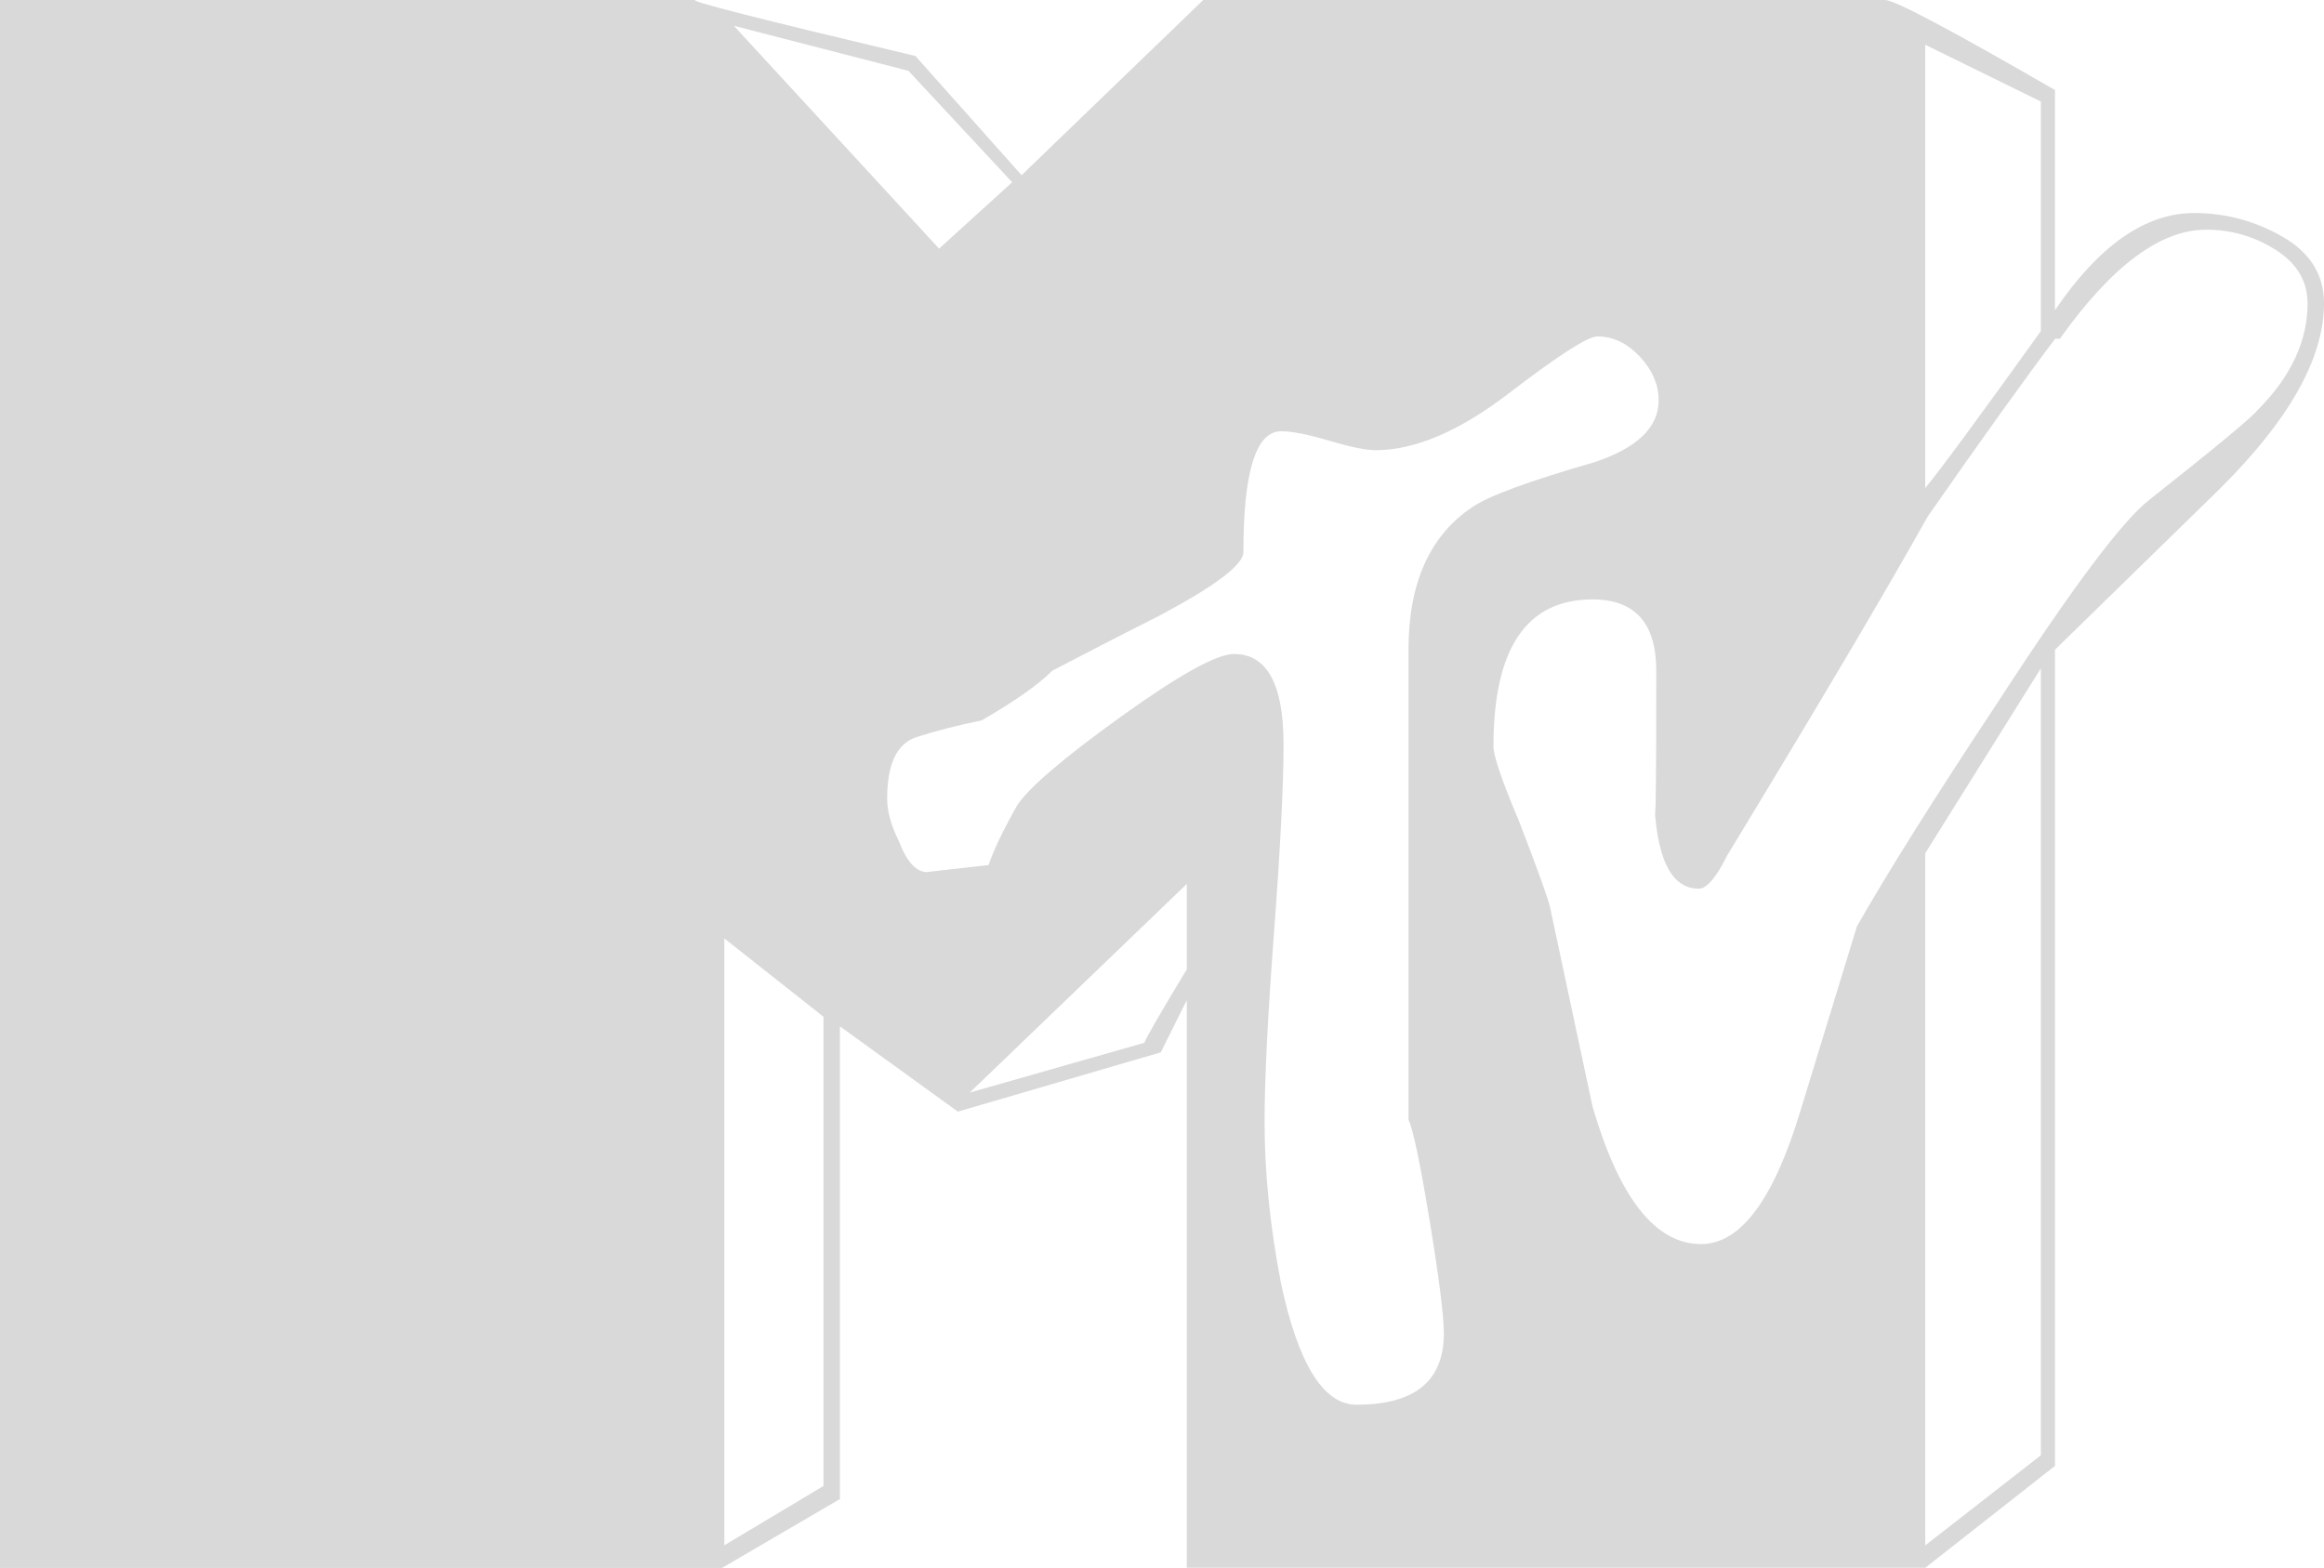 <svg width="83" height="56" viewBox="0 0 83 56" fill="none" xmlns="http://www.w3.org/2000/svg">
<g clip-path="url(#clip0_882_13320)">
<g clip-path="url(#clip1_882_13320)">
<path d="M83 10.834C83 12.813 81.734 15.042 79.209 17.529L73.394 23.206V52.359L68.761 56H42.385V35.725L41.457 37.589L34.209 39.707L29.997 36.661V53.545L25.785 56.007H0V0H24.857C24.461 0 27.076 0.667 32.694 2L36.485 6.258L42.973 0H67.324C67.663 0 69.681 1.072 73.391 3.215V11.082C74.964 8.766 76.619 7.609 78.363 7.609C79.487 7.609 80.539 7.892 81.523 8.458C82.508 9.025 83 9.817 83 10.831V10.834ZM29.409 53.083V36.317L25.87 33.521V55.197L29.409 53.079V53.083ZM36.15 6.512L32.444 2.53L26.209 0.921L33.539 8.881L36.15 6.509V6.512ZM59.238 14.304C59.238 13.741 59.013 13.218 58.564 12.738C58.114 12.257 57.608 12.017 57.048 12.017C56.709 12.017 55.657 12.694 53.888 14.049C52.118 15.404 50.531 16.081 49.126 16.081C48.787 16.081 48.241 15.97 47.482 15.745C46.722 15.519 46.148 15.404 45.755 15.404C44.856 15.404 44.407 16.845 44.407 19.723C44.407 20.174 43.394 20.938 41.375 22.009C40.141 22.629 38.875 23.282 37.584 23.956C37.077 24.464 36.232 25.056 35.055 25.733C34.213 25.905 33.439 26.102 32.736 26.328C32.034 26.554 31.684 27.289 31.684 28.529C31.684 28.98 31.823 29.489 32.105 30.052C32.387 30.787 32.722 31.152 33.118 31.152C33.061 31.152 33.792 31.07 35.308 30.898C35.476 30.389 35.811 29.683 36.321 28.779C36.713 28.16 37.951 27.099 40.027 25.604C42.106 24.11 43.451 23.36 44.072 23.36C45.249 23.36 45.841 24.436 45.841 26.586C45.841 28.059 45.727 30.292 45.502 33.292C45.277 36.292 45.163 38.553 45.163 40.08C45.163 41.89 45.359 43.814 45.752 45.85C46.369 48.735 47.268 50.176 48.448 50.176C50.528 50.176 51.566 49.33 51.566 47.631C51.566 47.011 51.398 45.667 51.059 43.603C50.72 41.539 50.467 40.338 50.303 39.997V23.206C50.303 20.834 51.059 19.135 52.579 18.117C53.139 17.723 54.601 17.185 56.962 16.504C58.478 15.995 59.238 15.261 59.238 14.3V14.304ZM42.385 34.621V31.575L34.634 39.026L40.869 37.248C40.926 37.08 41.429 36.206 42.385 34.625V34.621ZM82.412 10.831C82.412 10.042 82.03 9.404 81.274 8.924C80.517 8.444 79.686 8.204 78.788 8.204C77.157 8.204 75.417 9.501 73.566 12.1H73.398C72.332 13.512 70.812 15.626 68.847 18.45C67.331 21.16 64.941 25.195 61.685 30.557C61.292 31.349 60.953 31.744 60.672 31.744C59.659 31.744 59.127 30.614 59.07 28.357C59.127 30.106 59.152 28.64 59.152 23.952C59.152 22.26 58.392 21.411 56.877 21.411C54.515 21.411 53.338 23.16 53.338 26.661C53.338 27.002 53.645 27.901 54.266 29.371C54.94 31.12 55.304 32.138 55.361 32.417C55.864 34.79 56.37 37.159 56.877 39.528C57.833 42.804 59.124 44.438 60.754 44.438C62.159 44.438 63.34 42.858 64.296 39.696C64.97 37.496 65.644 35.292 66.318 33.091C67.442 31.116 69.129 28.436 71.376 25.045C74.015 20.981 75.813 18.583 76.769 17.848C79.126 15.985 80.418 14.913 80.646 14.63C81.823 13.447 82.415 12.175 82.415 10.82L82.412 10.831ZM72.888 11.827V3.627L68.758 1.598V17.433C69.318 16.755 70.695 14.884 72.888 11.827ZM72.888 51.982V23.873L68.758 30.478V55.201L72.888 51.982Z" fill="#D9D9D9"/>
</g>
</g>
<defs>
<clipPath id="clip0_882_13320">
<rect width="83" height="56" fill="white"/>
</clipPath>
<clipPath id="clip1_882_13320">
<rect width="83" height="56" fill="white"/>
</clipPath>
</defs>
</svg>
